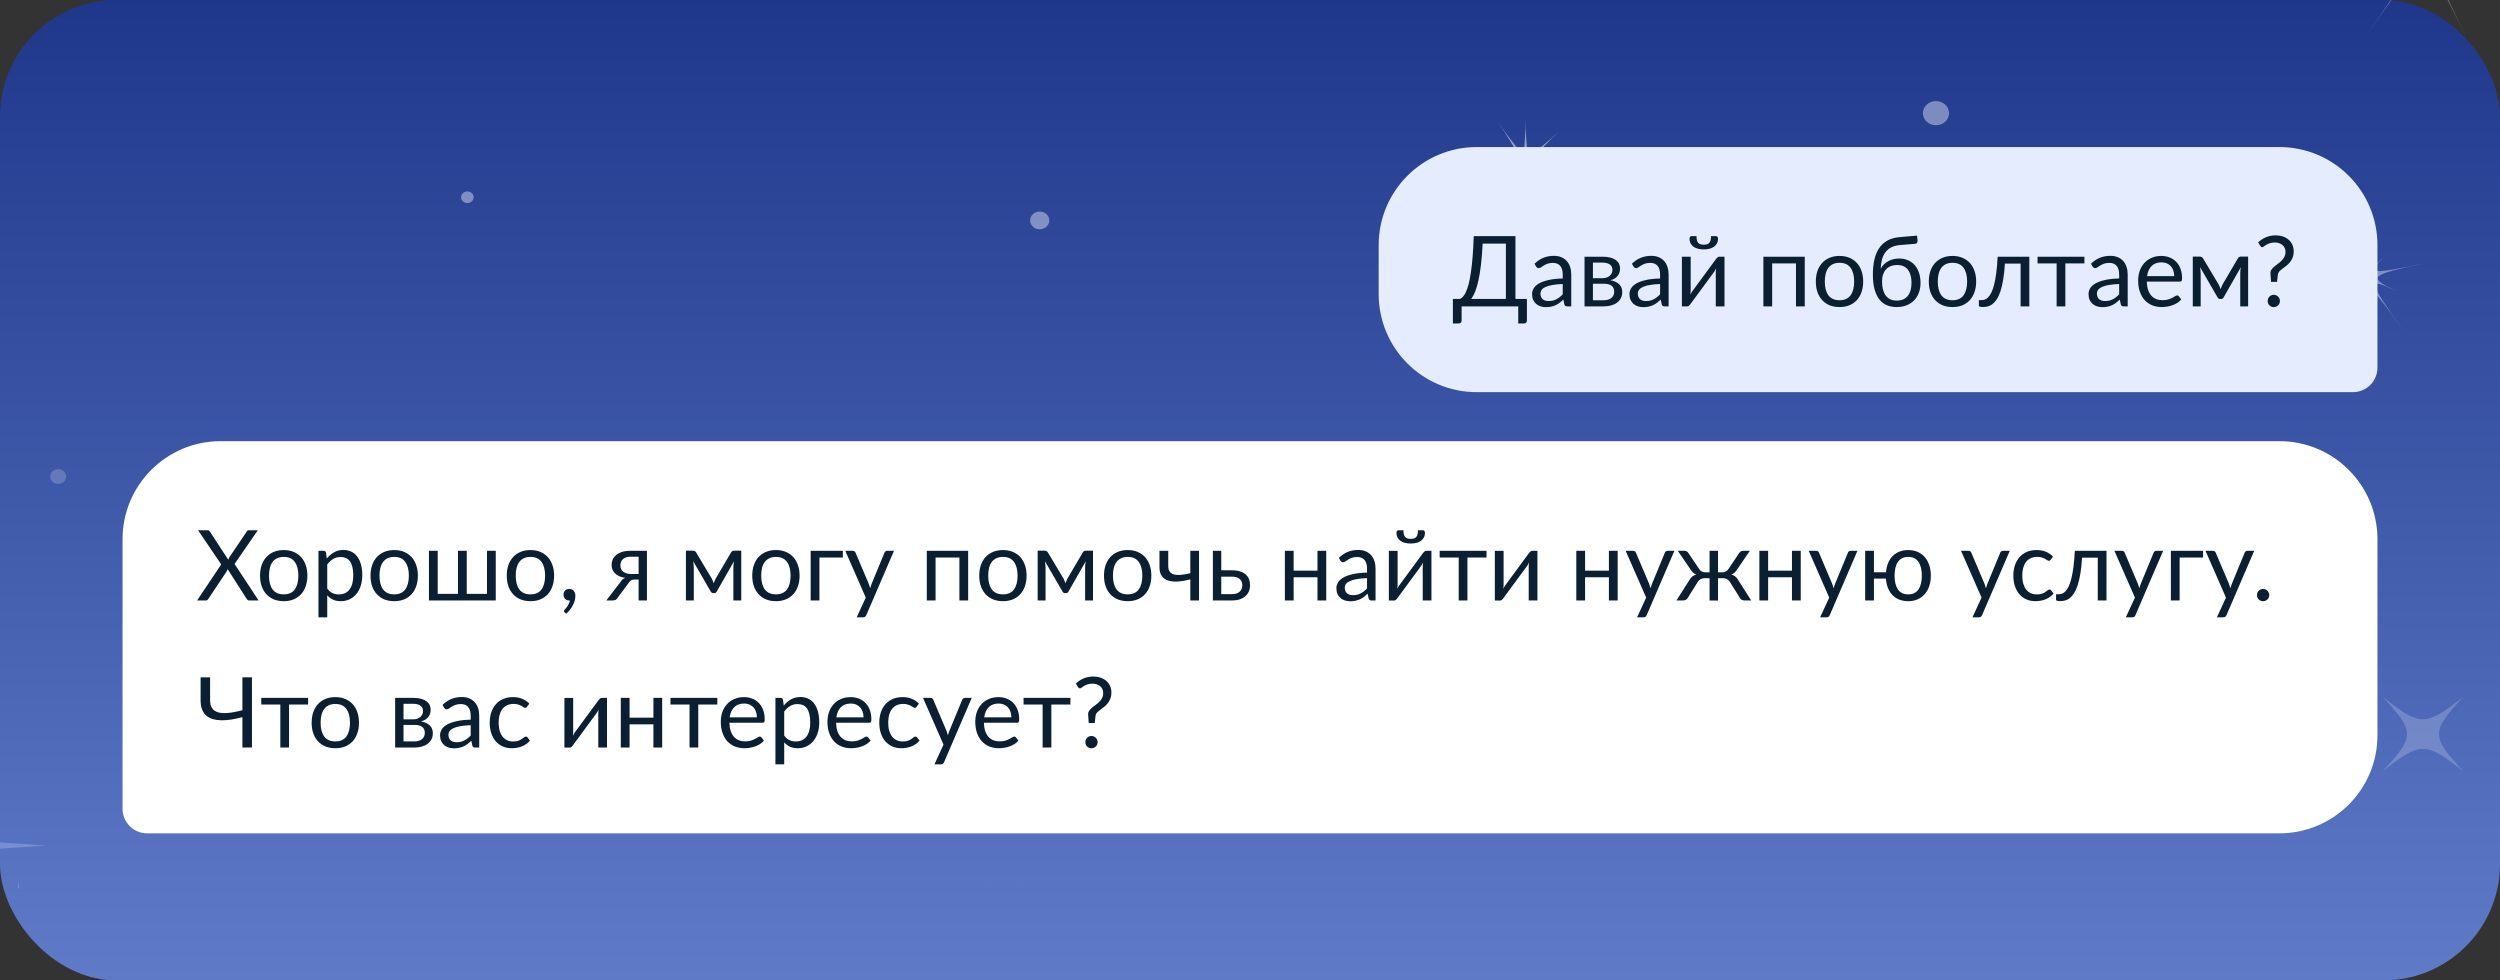 <svg width="408" height="160" viewBox="0 0 408 160" fill="none" xmlns="http://www.w3.org/2000/svg">
<rect x="0" y="0" width="408" height="160" fill="#333333" stroke="none"/>
<rect width="408" height="160" rx="19" fill="url(#paint0_linear_1114_16002)"/>
<g clip-path="url(#clip0_1114_16002)">
<path opacity="0.1" d="M184.015 157.838C163.333 155.709 163.594 155.683 173.33 158.877C163.594 155.683 163.419 155.503 180.532 166.291C163.419 155.503 163.662 155.593 170.552 162.593C163.662 155.593 163.598 155.357 173.223 172.271C163.597 155.357 163.768 155.542 166.234 164.682C163.768 155.541 163.828 155.304 163.763 174.406C163.828 155.304 163.886 155.542 161.366 164.666C163.886 155.542 164.058 155.358 154.32 172.209C164.058 155.358 163.991 155.594 157.064 162.549C163.991 155.594 164.235 155.506 147.056 166.182C164.235 155.506 164.057 155.685 154.313 158.815C164.057 155.685 164.318 155.712 143.636 157.706C164.318 155.712 164.071 155.795 153.744 154.32C164.071 155.794 164.288 155.931 144.844 148.724C164.288 155.931 164.029 155.898 155.486 150.093C164.029 155.898 164.153 156.113 150.401 141.292C164.153 156.113 163.94 155.971 159.14 147.104C163.94 155.97 163.942 156.214 159.037 137.113C163.942 156.215 163.825 155.997 163.87 146.036C163.824 155.997 163.705 156.214 168.77 137.146C163.704 156.214 163.709 155.97 168.591 147.135C163.709 155.97 163.494 156.111 177.373 141.381C163.494 156.111 163.62 155.897 172.222 150.149C163.62 155.897 163.36 155.928 182.875 148.849C163.36 155.929 163.578 155.794 173.932 154.387C163.578 155.794 163.332 155.709 184.014 157.84L184.015 157.838Z" fill="white"/>
<g opacity="0.3">
<path d="M65.15 91.032C58.355 91.521 57.926 91.917 57.397 98.192C56.867 91.917 56.438 91.521 49.643 91.032C56.438 90.543 56.867 90.147 57.397 83.871C57.926 90.147 58.355 90.543 65.15 91.032Z" fill="white"/>
<path d="M68.067 94.07C53.838 90.019 56.526 89.512 60.005 95.591C56.526 89.512 58.492 87.747 54.105 100.887C58.492 87.747 59.041 90.228 52.459 93.442C59.041 90.228 60.952 92.044 46.724 87.993C60.952 92.044 58.265 92.551 54.786 86.473C58.265 92.551 56.299 94.317 60.686 81.176C56.299 94.317 55.75 91.835 62.332 88.621C55.75 91.835 53.838 90.019 68.067 94.07Z" fill="white"/>
<path d="M61.904 102.678C60.471 101.289 60.288 101.272 58.581 102.364C60.084 101.041 60.103 100.871 58.92 99.295C60.353 100.684 60.537 100.701 62.244 99.609C60.74 100.932 60.721 101.102 61.904 102.678Z" fill="white"/>
<path d="M73.291 90.858C71.859 89.469 71.675 89.452 69.968 90.544C71.472 89.221 71.49 89.051 70.307 87.475C71.74 88.863 71.924 88.881 73.631 87.788C72.127 89.111 72.109 89.281 73.291 90.858Z" fill="white"/>
</g>
<g opacity="0.3">
<path d="M393.428 -0.841C394.913 -7.086 394.638 -7.571 388.449 -9.61C394.946 -8.525 395.472 -8.813 397.945 -14.816C396.46 -8.57 396.735 -8.085 402.924 -6.046C396.427 -7.131 395.902 -6.843 393.428 -0.841Z" fill="white"/>
<path d="M386.167 5.823C398.861 -12.378 398.444 -8.453 387.418 -5.953C398.444 -8.453 400.31 -5.046 381.818 -16.176C400.31 -5.046 396.2 -5.236 394.15 -15.606C396.2 -5.236 392.514 -3.278 405.208 -21.479C392.514 -3.278 392.931 -7.203 403.957 -9.703C392.931 -7.203 391.065 -10.611 409.557 0.519C391.065 -10.611 395.175 -10.421 397.225 -0.05C395.175 -10.421 398.861 -12.378 386.167 5.823Z" fill="white"/>
<path d="M379.902 -0.638C400.949 -10.227 398.366 -7.008 387.651 -10.295C398.366 -7.008 398.001 -3.108 388.744 -21.996C398.001 -3.108 394.645 -5.313 398.813 -15.381C394.645 -5.313 390.426 -5.432 411.473 -15.022C390.426 -5.432 393.009 -8.652 403.723 -5.364C393.009 -8.652 393.373 -12.551 402.63 6.337C393.373 -12.551 396.729 -10.347 392.561 -0.278C396.729 -10.347 400.949 -10.227 379.902 -0.638Z" fill="white"/>
</g>
<g opacity="0.3">
<path d="M272.774 88.9C269.555 89.131 269.352 89.319 269.101 92.292C268.851 89.319 268.647 89.131 265.429 88.9C268.647 88.668 268.851 88.481 269.101 85.508C269.352 88.481 269.555 88.668 272.774 88.9Z" fill="white"/>
<path d="M276.889 91.117C266.506 88.16 268.467 87.79 271.006 92.226C268.467 87.79 269.902 86.502 266.7 96.091C269.902 86.502 270.302 88.313 265.499 90.658C270.302 88.313 271.697 89.638 261.314 86.682C271.697 89.638 269.736 90.008 267.197 85.572C269.736 90.008 268.301 91.296 271.503 81.707C268.301 91.296 267.901 89.485 272.704 87.14C267.901 89.485 266.506 88.16 276.889 91.117Z" fill="white"/>
<path d="M267.138 92.397C266.459 91.74 266.372 91.731 265.563 92.249C266.276 91.622 266.285 91.542 265.724 90.795C266.403 91.453 266.49 91.461 267.299 90.944C266.586 91.57 266.577 91.651 267.138 92.397Z" fill="white"/>
<path d="M272.532 86.798C271.854 86.14 271.767 86.132 270.958 86.649C271.67 86.022 271.679 85.942 271.119 85.195C271.798 85.853 271.885 85.861 272.693 85.344C271.981 85.971 271.972 86.051 272.532 86.798Z" fill="white"/>
</g>
<g opacity="0.4">
<path d="M378.01 56.191C379.304 54.021 379.256 53.805 377.135 52.289C379.484 53.484 379.718 53.439 381.36 51.48C380.066 53.65 380.114 53.866 382.235 55.383C379.886 54.188 379.652 54.232 378.01 56.191Z" fill="white"/>
<path d="M385.914 35.891C385.914 44.429 386.118 44.812 389.123 41.895C386.119 44.812 386.577 44.874 396.297 42.858C386.577 44.874 386.245 45.172 391.106 47.532C386.245 45.172 386.323 45.593 392.332 54.132C386.324 45.593 385.914 45.395 385.914 51.016C385.914 45.395 385.504 45.593 379.497 54.132C385.504 45.593 385.583 45.172 380.722 47.532C385.583 45.172 385.251 44.874 375.531 42.858C385.252 44.874 385.71 44.812 382.706 41.895C385.709 44.812 385.914 44.429 385.914 35.891H385.914Z" fill="white"/>
</g>
<path opacity="0.4" d="M318.055 18.812C318.262 17.738 317.487 16.714 316.324 16.523C315.161 16.333 314.052 17.049 313.846 18.122C313.639 19.196 314.415 20.221 315.577 20.411C316.74 20.602 317.849 19.886 318.055 18.812Z" fill="white"/>
<path opacity="0.4" d="M171.225 36.225C171.376 35.438 170.807 34.686 169.955 34.546C169.102 34.407 168.289 34.932 168.138 35.719C167.986 36.506 168.555 37.258 169.407 37.397C170.26 37.537 171.073 37.012 171.225 36.225Z" fill="white"/>
<path opacity="0.2" d="M143.062 94.081C143.322 92.729 142.346 91.438 140.882 91.198C139.418 90.959 138.02 91.86 137.761 93.212C137.501 94.564 138.477 95.855 139.941 96.094C141.405 96.334 142.802 95.433 143.062 94.081Z" fill="white"/>
<path opacity="0.2" d="M10.773 77.983C10.899 77.33 10.427 76.707 9.72 76.591C9.013 76.475 8.338 76.91 8.212 77.564C8.087 78.217 8.558 78.84 9.265 78.956C9.973 79.072 10.648 78.636 10.773 77.983Z" fill="white"/>
<path opacity="0.4" d="M77.284 32.358C77.383 31.843 77.011 31.352 76.454 31.261C75.897 31.17 75.365 31.513 75.266 32.027C75.168 32.542 75.539 33.033 76.096 33.124C76.653 33.216 77.185 32.872 77.284 32.358Z" fill="white"/>
<g opacity="0.5">
<path d="M248.977 19.375C248.977 28.883 251.684 27.067 240.859 24.822C251.683 27.066 250.649 24.129 243.96 33.636C250.649 24.129 247.305 24.129 253.994 33.636C247.305 24.129 246.271 27.066 257.095 24.822C246.271 27.066 248.977 28.883 248.977 19.375H248.977Z" fill="white"/>
<path d="M254.436 21.463C247.157 28.186 250.46 28.67 244.525 20.014C250.461 28.67 251.979 25.917 239.97 28.271C251.979 25.917 249.614 23.733 247.065 34.824C249.614 23.733 246.634 25.135 256.007 30.617C246.634 25.135 247.157 28.187 254.437 21.463H254.436Z" fill="white"/>
</g>
<g opacity="0.2">
<path d="M402.066 125.925C395.799 120.974 395.065 120.974 388.798 125.925C394.159 120.138 394.159 119.459 388.798 113.672C395.065 118.623 395.799 118.623 402.066 113.672C396.705 119.459 396.705 120.138 402.066 125.925Z" fill="white"/>
<path d="M328.806 131.786C327.171 130.279 326.979 130.279 325.345 131.786C326.743 130.025 326.743 129.818 325.345 128.057C326.979 129.564 327.171 129.564 328.806 128.057C327.407 129.818 327.407 130.025 328.806 131.786Z" fill="white"/>
</g>
<g opacity="0.2">
<path d="M229.034 134.729C228.394 127.136 227.875 126.656 219.653 126.065C227.875 125.473 228.394 124.994 229.034 117.4C229.674 124.994 230.194 125.473 238.416 126.065C230.194 126.656 229.674 127.136 229.034 134.729Z" fill="white"/>
<path d="M219.652 134.354C219.65 132.221 219.515 132.096 217.205 132.094C219.542 131.762 219.701 131.616 220.06 129.457C220.062 131.59 220.198 131.715 222.507 131.717C220.17 132.049 220.012 132.195 219.652 134.354Z" fill="white"/>
</g>
<g opacity="0.2">
<path d="M-14.036 137.998L-3.268 138.743L7.5 137.998L-3.268 137.254L-14.036 137.998Z" fill="white"/>
<path d="M2.988 143.682L2.757 146.523L2.988 149.364L3.219 146.523L2.988 143.682Z" fill="white"/>
</g>
</g>
<path d="M225 40C225 31.163 232.163 24 241 24H372C380.837 24 388 31.163 388 40V60C388 62.209 386.209 64 384 64H241C232.163 64 225 56.837 225 48V40Z" fill="#E4ECFD"/>
<path d="M245.76 48.784V39.76H241.968C241.904 41.067 241.813 42.213 241.696 43.2C241.579 44.187 241.44 45.043 241.28 45.768C241.12 46.493 240.941 47.101 240.744 47.592C240.547 48.077 240.333 48.475 240.104 48.784H245.76ZM249.192 48.784V52.328C249.192 52.467 249.147 52.579 249.056 52.664C248.965 52.749 248.845 52.792 248.696 52.792H247.776V50H238.536V52.328C238.536 52.467 238.488 52.579 238.392 52.664C238.301 52.749 238.184 52.792 238.04 52.792H237.112V48.784H238.28C238.445 48.704 238.611 48.576 238.776 48.4C238.941 48.219 239.099 47.963 239.248 47.632C239.403 47.296 239.547 46.875 239.68 46.368C239.813 45.861 239.933 45.243 240.04 44.512C240.152 43.776 240.248 42.917 240.328 41.936C240.408 40.955 240.469 39.821 240.512 38.536H247.32V48.784H249.192ZM255.036 46.352C254.38 46.373 253.82 46.427 253.356 46.512C252.897 46.592 252.521 46.699 252.228 46.832C251.94 46.965 251.729 47.123 251.596 47.304C251.468 47.485 251.404 47.688 251.404 47.912C251.404 48.125 251.438 48.309 251.508 48.464C251.577 48.619 251.67 48.747 251.788 48.848C251.91 48.944 252.052 49.016 252.212 49.064C252.377 49.107 252.553 49.128 252.74 49.128C252.99 49.128 253.22 49.104 253.428 49.056C253.636 49.003 253.83 48.928 254.012 48.832C254.198 48.736 254.374 48.621 254.54 48.488C254.71 48.355 254.876 48.203 255.036 48.032V46.352ZM250.436 43.04C250.884 42.608 251.366 42.285 251.884 42.072C252.401 41.859 252.974 41.752 253.604 41.752C254.057 41.752 254.46 41.827 254.812 41.976C255.164 42.125 255.46 42.333 255.7 42.6C255.94 42.867 256.121 43.189 256.244 43.568C256.366 43.947 256.428 44.363 256.428 44.816V50H255.796C255.657 50 255.55 49.979 255.476 49.936C255.401 49.888 255.342 49.797 255.3 49.664L255.14 48.896C254.926 49.093 254.718 49.269 254.516 49.424C254.313 49.573 254.1 49.701 253.876 49.808C253.652 49.909 253.412 49.987 253.156 50.04C252.905 50.099 252.625 50.128 252.316 50.128C252.001 50.128 251.705 50.085 251.428 50C251.15 49.909 250.908 49.776 250.7 49.6C250.497 49.424 250.334 49.203 250.212 48.936C250.094 48.664 250.036 48.344 250.036 47.976C250.036 47.656 250.124 47.349 250.3 47.056C250.476 46.757 250.761 46.493 251.156 46.264C251.55 46.035 252.065 45.848 252.7 45.704C253.334 45.555 254.113 45.469 255.036 45.448V44.816C255.036 44.187 254.9 43.712 254.628 43.392C254.356 43.067 253.958 42.904 253.436 42.904C253.084 42.904 252.788 42.949 252.548 43.04C252.313 43.125 252.108 43.224 251.932 43.336C251.761 43.443 251.612 43.541 251.484 43.632C251.361 43.717 251.238 43.76 251.116 43.76C251.02 43.76 250.937 43.736 250.868 43.688C250.798 43.635 250.74 43.571 250.692 43.496L250.436 43.04ZM261.709 49C262.242 49 262.663 48.877 262.973 48.632C263.282 48.381 263.437 48.04 263.437 47.608C263.437 47.416 263.407 47.243 263.349 47.088C263.29 46.928 263.194 46.789 263.061 46.672C262.927 46.555 262.749 46.464 262.525 46.4C262.306 46.336 262.037 46.304 261.717 46.304H259.965V49H261.709ZM259.965 42.856V45.4H261.525C261.759 45.4 261.975 45.368 262.173 45.304C262.375 45.235 262.549 45.141 262.693 45.024C262.837 44.901 262.949 44.757 263.029 44.592C263.109 44.421 263.149 44.235 263.149 44.032C263.149 43.883 263.122 43.739 263.069 43.6C263.015 43.456 262.925 43.331 262.797 43.224C262.669 43.112 262.501 43.024 262.293 42.96C262.085 42.891 261.829 42.856 261.525 42.856H259.965ZM261.565 41.896C262.066 41.896 262.495 41.947 262.853 42.048C263.21 42.149 263.503 42.288 263.733 42.464C263.962 42.635 264.13 42.837 264.237 43.072C264.343 43.307 264.397 43.557 264.397 43.824C264.397 44 264.373 44.184 264.325 44.376C264.277 44.568 264.191 44.752 264.069 44.928C263.951 45.104 263.789 45.264 263.581 45.408C263.378 45.547 263.122 45.656 262.813 45.736C263.431 45.843 263.909 46.059 264.245 46.384C264.581 46.704 264.749 47.128 264.749 47.656C264.749 48.051 264.669 48.395 264.509 48.688C264.354 48.976 264.138 49.219 263.861 49.416C263.589 49.613 263.269 49.76 262.901 49.856C262.533 49.952 262.138 50 261.717 50H258.597V41.896H261.565ZM270.926 46.352C270.27 46.373 269.71 46.427 269.246 46.512C268.788 46.592 268.412 46.699 268.118 46.832C267.83 46.965 267.62 47.123 267.486 47.304C267.358 47.485 267.294 47.688 267.294 47.912C267.294 48.125 267.329 48.309 267.398 48.464C267.468 48.619 267.561 48.747 267.678 48.848C267.801 48.944 267.942 49.016 268.102 49.064C268.268 49.107 268.444 49.128 268.63 49.128C268.881 49.128 269.11 49.104 269.318 49.056C269.526 49.003 269.721 48.928 269.902 48.832C270.089 48.736 270.265 48.621 270.43 48.488C270.601 48.355 270.766 48.203 270.926 48.032V46.352ZM266.326 43.04C266.774 42.608 267.257 42.285 267.774 42.072C268.292 41.859 268.865 41.752 269.494 41.752C269.948 41.752 270.35 41.827 270.702 41.976C271.054 42.125 271.35 42.333 271.59 42.6C271.83 42.867 272.012 43.189 272.134 43.568C272.257 43.947 272.318 44.363 272.318 44.816V50H271.686C271.548 50 271.441 49.979 271.366 49.936C271.292 49.888 271.233 49.797 271.19 49.664L271.03 48.896C270.817 49.093 270.609 49.269 270.406 49.424C270.204 49.573 269.99 49.701 269.766 49.808C269.542 49.909 269.302 49.987 269.046 50.04C268.796 50.099 268.516 50.128 268.206 50.128C267.892 50.128 267.596 50.085 267.318 50C267.041 49.909 266.798 49.776 266.59 49.6C266.388 49.424 266.225 49.203 266.102 48.936C265.985 48.664 265.926 48.344 265.926 47.976C265.926 47.656 266.014 47.349 266.19 47.056C266.366 46.757 266.652 46.493 267.046 46.264C267.441 46.035 267.956 45.848 268.59 45.704C269.225 45.555 270.004 45.469 270.926 45.448V44.816C270.926 44.187 270.79 43.712 270.518 43.392C270.246 43.067 269.849 42.904 269.326 42.904C268.974 42.904 268.678 42.949 268.438 43.04C268.204 43.125 267.998 43.224 267.822 43.336C267.652 43.443 267.502 43.541 267.374 43.632C267.252 43.717 267.129 43.76 267.006 43.76C266.91 43.76 266.828 43.736 266.758 43.688C266.689 43.635 266.63 43.571 266.582 43.496L266.326 43.04ZM281.439 41.896V50H280.015V44.496C280.015 44.389 280.021 44.275 280.031 44.152C280.042 44.029 280.055 43.907 280.071 43.784C280.023 43.891 279.975 43.989 279.927 44.08C279.879 44.171 279.829 44.253 279.775 44.328L275.863 49.648C275.805 49.733 275.73 49.816 275.639 49.896C275.554 49.971 275.458 50.008 275.351 50.008H274.487V41.904H275.919V47.408C275.919 47.509 275.914 47.621 275.903 47.744C275.893 47.861 275.879 47.981 275.863 48.104C275.911 48.003 275.959 47.909 276.007 47.824C276.055 47.733 276.103 47.651 276.151 47.576L280.063 42.256C280.122 42.171 280.197 42.091 280.287 42.016C280.378 41.936 280.477 41.896 280.583 41.896H281.439ZM278.055 39.936C278.274 39.936 278.458 39.912 278.607 39.864C278.757 39.811 278.877 39.728 278.967 39.616C279.063 39.504 279.133 39.36 279.175 39.184C279.218 39.008 279.239 38.792 279.239 38.536H280.071C280.173 38.536 280.25 38.581 280.303 38.672C280.357 38.763 280.383 38.861 280.383 38.968C280.383 39.235 280.33 39.475 280.223 39.688C280.117 39.901 279.962 40.085 279.759 40.24C279.562 40.389 279.319 40.504 279.031 40.584C278.743 40.664 278.418 40.704 278.055 40.704C277.693 40.704 277.367 40.664 277.079 40.584C276.791 40.504 276.546 40.389 276.343 40.24C276.146 40.085 275.994 39.901 275.887 39.688C275.781 39.475 275.727 39.235 275.727 38.968C275.727 38.861 275.754 38.763 275.807 38.672C275.861 38.581 275.938 38.536 276.039 38.536H276.871C276.871 38.792 276.893 39.008 276.935 39.184C276.978 39.36 277.045 39.504 277.135 39.616C277.231 39.728 277.354 39.811 277.503 39.864C277.653 39.912 277.837 39.936 278.055 39.936ZM294.536 50H293.104V42.984H289.216V50H287.784V41.896H294.536V50ZM300.216 41.768C300.808 41.768 301.341 41.867 301.816 42.064C302.291 42.261 302.696 42.541 303.032 42.904C303.368 43.267 303.624 43.707 303.8 44.224C303.981 44.736 304.072 45.309 304.072 45.944C304.072 46.584 303.981 47.16 303.8 47.672C303.624 48.184 303.368 48.621 303.032 48.984C302.696 49.347 302.291 49.627 301.816 49.824C301.341 50.016 300.808 50.112 300.216 50.112C299.619 50.112 299.08 50.016 298.6 49.824C298.125 49.627 297.72 49.347 297.384 48.984C297.048 48.621 296.789 48.184 296.608 47.672C296.432 47.16 296.344 46.584 296.344 45.944C296.344 45.309 296.432 44.736 296.608 44.224C296.789 43.707 297.048 43.267 297.384 42.904C297.72 42.541 298.125 42.261 298.6 42.064C299.08 41.867 299.619 41.768 300.216 41.768ZM300.216 49C301.016 49 301.613 48.733 302.008 48.2C302.403 47.661 302.6 46.912 302.6 45.952C302.6 44.987 302.403 44.235 302.008 43.696C301.613 43.157 301.016 42.888 300.216 42.888C299.811 42.888 299.456 42.957 299.152 43.096C298.853 43.235 298.603 43.435 298.4 43.696C298.203 43.957 298.053 44.28 297.952 44.664C297.856 45.043 297.808 45.472 297.808 45.952C297.808 46.912 298.005 47.661 298.4 48.2C298.8 48.733 299.405 49 300.216 49ZM309.534 49.056C310.334 49.056 310.937 48.803 311.342 48.296C311.753 47.784 311.958 47.069 311.958 46.152C311.958 45.24 311.761 44.528 311.366 44.016C310.977 43.504 310.39 43.248 309.606 43.248C309.227 43.248 308.886 43.309 308.582 43.432C308.278 43.549 308.019 43.723 307.806 43.952C307.598 44.181 307.435 44.464 307.318 44.8C307.206 45.136 307.15 45.52 307.15 45.952C307.15 46.437 307.201 46.872 307.302 47.256C307.403 47.64 307.553 47.965 307.75 48.232C307.953 48.499 308.201 48.704 308.494 48.848C308.793 48.987 309.139 49.056 309.534 49.056ZM310.086 39.992C309.542 40.04 309.075 40.16 308.686 40.352C308.302 40.544 307.982 40.805 307.726 41.136C307.47 41.461 307.278 41.853 307.15 42.312C307.022 42.771 306.947 43.288 306.926 43.864C307.054 43.608 307.219 43.379 307.422 43.176C307.625 42.968 307.857 42.792 308.118 42.648C308.379 42.499 308.662 42.387 308.966 42.312C309.275 42.232 309.603 42.192 309.95 42.192C310.489 42.192 310.971 42.288 311.398 42.48C311.83 42.667 312.195 42.933 312.494 43.28C312.798 43.627 313.03 44.045 313.19 44.536C313.35 45.021 313.43 45.56 313.43 46.152C313.43 46.755 313.337 47.301 313.15 47.792C312.969 48.277 312.707 48.693 312.366 49.04C312.025 49.381 311.614 49.645 311.134 49.832C310.659 50.019 310.126 50.112 309.534 50.112C308.99 50.112 308.481 50.021 308.006 49.84C307.531 49.659 307.121 49.36 306.774 48.944C306.427 48.528 306.153 47.981 305.95 47.304C305.753 46.621 305.654 45.781 305.654 44.784C305.654 43.931 305.731 43.147 305.886 42.432C306.041 41.717 306.289 41.096 306.63 40.568C306.977 40.04 307.422 39.616 307.966 39.296C308.515 38.971 309.182 38.773 309.966 38.704L312.862 38.456L312.942 39.192C312.958 39.357 312.934 39.496 312.87 39.608C312.806 39.72 312.691 39.781 312.526 39.792L310.086 39.992ZM318.653 41.768C319.245 41.768 319.779 41.867 320.253 42.064C320.728 42.261 321.133 42.541 321.469 42.904C321.805 43.267 322.061 43.707 322.237 44.224C322.419 44.736 322.509 45.309 322.509 45.944C322.509 46.584 322.419 47.16 322.237 47.672C322.061 48.184 321.805 48.621 321.469 48.984C321.133 49.347 320.728 49.627 320.253 49.824C319.779 50.016 319.245 50.112 318.653 50.112C318.056 50.112 317.517 50.016 317.037 49.824C316.563 49.627 316.157 49.347 315.821 48.984C315.485 48.621 315.227 48.184 315.045 47.672C314.869 47.16 314.781 46.584 314.781 45.944C314.781 45.309 314.869 44.736 315.045 44.224C315.227 43.707 315.485 43.267 315.821 42.904C316.157 42.541 316.563 42.261 317.037 42.064C317.517 41.867 318.056 41.768 318.653 41.768ZM318.653 49C319.453 49 320.051 48.733 320.445 48.2C320.84 47.661 321.037 46.912 321.037 45.952C321.037 44.987 320.84 44.235 320.445 43.696C320.051 43.157 319.453 42.888 318.653 42.888C318.248 42.888 317.893 42.957 317.589 43.096C317.291 43.235 317.04 43.435 316.837 43.696C316.64 43.957 316.491 44.28 316.389 44.664C316.293 45.043 316.245 45.472 316.245 45.952C316.245 46.912 316.443 47.661 316.837 48.2C317.237 48.733 317.843 49 318.653 49ZM331.185 50H329.761V43.016H327.201C327.137 44.045 327.041 44.936 326.913 45.688C326.785 46.435 326.63 47.072 326.449 47.6C326.273 48.123 326.073 48.549 325.849 48.88C325.63 49.205 325.398 49.459 325.153 49.64C324.913 49.821 324.662 49.944 324.401 50.008C324.145 50.072 323.889 50.104 323.633 50.104C323.18 50.104 322.953 50.032 322.953 49.888V48.984H323.369C323.55 48.984 323.734 48.952 323.921 48.888C324.108 48.824 324.289 48.701 324.465 48.52C324.646 48.339 324.82 48.085 324.985 47.76C325.15 47.429 325.3 47.003 325.433 46.48C325.572 45.952 325.689 45.315 325.785 44.568C325.886 43.816 325.964 42.925 326.017 41.896H331.185V50ZM340.177 42.984H337.065V50H335.641V42.984H332.529V41.896H340.177V42.984ZM345.848 46.352C345.192 46.373 344.632 46.427 344.168 46.512C343.709 46.592 343.333 46.699 343.04 46.832C342.752 46.965 342.541 47.123 342.408 47.304C342.28 47.485 342.216 47.688 342.216 47.912C342.216 48.125 342.251 48.309 342.32 48.464C342.389 48.619 342.483 48.747 342.6 48.848C342.723 48.944 342.864 49.016 343.024 49.064C343.189 49.107 343.365 49.128 343.552 49.128C343.803 49.128 344.032 49.104 344.24 49.056C344.448 49.003 344.643 48.928 344.824 48.832C345.011 48.736 345.187 48.621 345.352 48.488C345.523 48.355 345.688 48.203 345.848 48.032V46.352ZM341.248 43.04C341.696 42.608 342.179 42.285 342.696 42.072C343.213 41.859 343.787 41.752 344.416 41.752C344.869 41.752 345.272 41.827 345.624 41.976C345.976 42.125 346.272 42.333 346.512 42.6C346.752 42.867 346.933 43.189 347.056 43.568C347.179 43.947 347.24 44.363 347.24 44.816V50H346.608C346.469 50 346.363 49.979 346.288 49.936C346.213 49.888 346.155 49.797 346.112 49.664L345.952 48.896C345.739 49.093 345.531 49.269 345.328 49.424C345.125 49.573 344.912 49.701 344.688 49.808C344.464 49.909 344.224 49.987 343.968 50.04C343.717 50.099 343.437 50.128 343.128 50.128C342.813 50.128 342.517 50.085 342.24 50C341.963 49.909 341.72 49.776 341.512 49.6C341.309 49.424 341.147 49.203 341.024 48.936C340.907 48.664 340.848 48.344 340.848 47.976C340.848 47.656 340.936 47.349 341.112 47.056C341.288 46.757 341.573 46.493 341.968 46.264C342.363 46.035 342.877 45.848 343.512 45.704C344.147 45.555 344.925 45.469 345.848 45.448V44.816C345.848 44.187 345.712 43.712 345.44 43.392C345.168 43.067 344.771 42.904 344.248 42.904C343.896 42.904 343.6 42.949 343.36 43.04C343.125 43.125 342.92 43.224 342.744 43.336C342.573 43.443 342.424 43.541 342.296 43.632C342.173 43.717 342.051 43.76 341.928 43.76C341.832 43.76 341.749 43.736 341.68 43.688C341.611 43.635 341.552 43.571 341.504 43.496L341.248 43.04ZM354.833 45.064C354.833 44.733 354.785 44.432 354.689 44.16C354.599 43.883 354.463 43.645 354.281 43.448C354.105 43.245 353.889 43.091 353.633 42.984C353.377 42.872 353.087 42.816 352.761 42.816C352.079 42.816 351.537 43.016 351.137 43.416C350.743 43.811 350.497 44.36 350.401 45.064H354.833ZM355.985 48.864C355.809 49.077 355.599 49.264 355.353 49.424C355.108 49.579 354.844 49.707 354.561 49.808C354.284 49.909 353.996 49.984 353.697 50.032C353.399 50.085 353.103 50.112 352.809 50.112C352.249 50.112 351.732 50.019 351.257 49.832C350.788 49.64 350.38 49.363 350.033 49C349.692 48.632 349.425 48.179 349.233 47.64C349.041 47.101 348.945 46.483 348.945 45.784C348.945 45.219 349.031 44.691 349.201 44.2C349.377 43.709 349.628 43.285 349.953 42.928C350.279 42.565 350.676 42.283 351.145 42.08C351.615 41.872 352.143 41.768 352.729 41.768C353.215 41.768 353.663 41.851 354.073 42.016C354.489 42.176 354.847 42.411 355.145 42.72C355.449 43.024 355.687 43.403 355.857 43.856C356.028 44.304 356.113 44.816 356.113 45.392C356.113 45.616 356.089 45.765 356.041 45.84C355.993 45.915 355.903 45.952 355.769 45.952H350.353C350.369 46.464 350.439 46.909 350.561 47.288C350.689 47.667 350.865 47.984 351.089 48.24C351.313 48.491 351.58 48.68 351.889 48.808C352.199 48.931 352.545 48.992 352.929 48.992C353.287 48.992 353.593 48.952 353.849 48.872C354.111 48.787 354.335 48.696 354.521 48.6C354.708 48.504 354.863 48.416 354.985 48.336C355.113 48.251 355.223 48.208 355.313 48.208C355.431 48.208 355.521 48.253 355.585 48.344L355.985 48.864ZM366.894 41.872V50H365.606V44.616C365.606 44.467 365.614 44.301 365.63 44.12C365.652 43.933 365.678 43.76 365.71 43.6L362.894 48.536C362.852 48.616 362.796 48.68 362.726 48.728C362.657 48.776 362.577 48.8 362.486 48.8H362.326C362.236 48.8 362.153 48.776 362.078 48.728C362.009 48.68 361.953 48.616 361.91 48.536L359.046 43.584C359.073 43.744 359.097 43.92 359.118 44.112C359.14 44.299 359.15 44.467 359.15 44.616V50H357.862V41.872H359.006C359.108 41.872 359.206 41.896 359.302 41.944C359.398 41.987 359.481 42.069 359.55 42.192L362.078 46.416C362.201 46.661 362.31 46.92 362.406 47.192C362.497 46.909 362.604 46.651 362.726 46.416L365.206 42.192C365.276 42.064 365.358 41.979 365.454 41.936C365.55 41.893 365.649 41.872 365.75 41.872H366.894ZM368.523 39.56C368.688 39.405 368.87 39.259 369.067 39.12C369.27 38.981 369.488 38.859 369.723 38.752C369.963 38.645 370.219 38.563 370.491 38.504C370.768 38.44 371.067 38.408 371.387 38.408C371.808 38.408 372.198 38.469 372.555 38.592C372.918 38.715 373.23 38.888 373.491 39.112C373.752 39.336 373.958 39.608 374.107 39.928C374.256 40.248 374.331 40.608 374.331 41.008C374.331 41.413 374.27 41.763 374.147 42.056C374.03 42.349 373.878 42.608 373.691 42.832C373.51 43.051 373.31 43.243 373.091 43.408C372.878 43.568 372.675 43.72 372.483 43.864C372.291 44.008 372.126 44.152 371.987 44.296C371.854 44.44 371.776 44.6 371.755 44.776L371.611 46H370.635L370.539 44.672C370.518 44.432 370.563 44.224 370.675 44.048C370.787 43.867 370.934 43.699 371.115 43.544C371.296 43.384 371.496 43.229 371.715 43.08C371.934 42.925 372.136 42.755 372.323 42.568C372.515 42.381 372.675 42.171 372.803 41.936C372.931 41.696 372.995 41.411 372.995 41.08C372.995 40.851 372.95 40.643 372.859 40.456C372.768 40.269 372.646 40.112 372.491 39.984C372.336 39.851 372.152 39.749 371.939 39.68C371.731 39.611 371.507 39.576 371.267 39.576C370.942 39.576 370.662 39.616 370.427 39.696C370.198 39.776 370.003 39.864 369.843 39.96C369.683 40.056 369.552 40.144 369.451 40.224C369.355 40.304 369.275 40.344 369.211 40.344C369.078 40.344 368.974 40.283 368.899 40.16L368.523 39.56ZM370.083 49.12C370.083 48.981 370.107 48.851 370.155 48.728C370.208 48.605 370.278 48.499 370.363 48.408C370.454 48.317 370.56 48.245 370.683 48.192C370.806 48.139 370.936 48.112 371.075 48.112C371.214 48.112 371.344 48.139 371.467 48.192C371.59 48.245 371.696 48.317 371.787 48.408C371.878 48.499 371.95 48.605 372.003 48.728C372.056 48.851 372.083 48.981 372.083 49.12C372.083 49.264 372.056 49.397 372.003 49.52C371.95 49.637 371.878 49.741 371.787 49.832C371.696 49.923 371.59 49.992 371.467 50.04C371.344 50.093 371.214 50.12 371.075 50.12C370.936 50.12 370.806 50.093 370.683 50.04C370.56 49.992 370.454 49.923 370.363 49.832C370.278 49.741 370.208 49.637 370.155 49.52C370.107 49.397 370.083 49.264 370.083 49.12Z" fill="#0B1F33"/>
<path d="M20 88C20 79.163 27.163 72 36 72H372C380.837 72 388 79.163 388 88V120C388 128.837 380.837 136 372 136H24C21.791 136 20 134.209 20 132V88Z" fill="white"/>
<path d="M42.208 98H40.672C40.555 98 40.461 97.971 40.392 97.912C40.328 97.848 40.275 97.779 40.232 97.704L37.16 92.888C37.117 93.016 37.069 93.125 37.016 93.216L34.024 97.704C33.971 97.779 33.912 97.848 33.848 97.912C33.789 97.971 33.707 98 33.6 98H32.16L36.104 92.112L32.32 86.536H33.864C33.976 86.536 34.059 86.555 34.112 86.592C34.165 86.629 34.213 86.683 34.256 86.752L37.248 91.344C37.285 91.232 37.341 91.109 37.416 90.976L40.24 86.784C40.283 86.709 40.333 86.651 40.392 86.608C40.451 86.56 40.52 86.536 40.6 86.536H42.08L38.28 92.04L42.208 98ZM46.31 89.768C46.902 89.768 47.435 89.867 47.91 90.064C48.384 90.261 48.79 90.541 49.126 90.904C49.462 91.267 49.718 91.707 49.894 92.224C50.075 92.736 50.166 93.309 50.166 93.944C50.166 94.584 50.075 95.16 49.894 95.672C49.718 96.184 49.462 96.621 49.126 96.984C48.79 97.347 48.384 97.627 47.91 97.824C47.435 98.016 46.902 98.112 46.31 98.112C45.712 98.112 45.174 98.016 44.694 97.824C44.219 97.627 43.814 97.347 43.478 96.984C43.142 96.621 42.883 96.184 42.702 95.672C42.526 95.16 42.438 94.584 42.438 93.944C42.438 93.309 42.526 92.736 42.702 92.224C42.883 91.707 43.142 91.267 43.478 90.904C43.814 90.541 44.219 90.261 44.694 90.064C45.174 89.867 45.712 89.768 46.31 89.768ZM46.31 97C47.11 97 47.707 96.733 48.102 96.2C48.496 95.661 48.694 94.912 48.694 93.952C48.694 92.987 48.496 92.235 48.102 91.696C47.707 91.157 47.11 90.888 46.31 90.888C45.904 90.888 45.55 90.957 45.246 91.096C44.947 91.235 44.696 91.435 44.494 91.696C44.296 91.957 44.147 92.28 44.046 92.664C43.95 93.043 43.902 93.472 43.902 93.952C43.902 94.912 44.099 95.661 44.494 96.2C44.894 96.733 45.499 97 46.31 97ZM53.404 96.048C53.665 96.4 53.95 96.648 54.26 96.792C54.569 96.936 54.916 97.008 55.3 97.008C56.057 97.008 56.638 96.739 57.044 96.2C57.449 95.661 57.652 94.893 57.652 93.896C57.652 93.368 57.604 92.915 57.508 92.536C57.417 92.157 57.284 91.848 57.108 91.608C56.932 91.363 56.716 91.184 56.46 91.072C56.204 90.96 55.913 90.904 55.588 90.904C55.124 90.904 54.716 91.011 54.364 91.224C54.017 91.437 53.697 91.739 53.404 92.128V96.048ZM53.332 91.152C53.673 90.731 54.068 90.392 54.516 90.136C54.964 89.88 55.476 89.752 56.052 89.752C56.521 89.752 56.945 89.843 57.324 90.024C57.702 90.2 58.025 90.464 58.292 90.816C58.558 91.163 58.764 91.595 58.908 92.112C59.052 92.629 59.124 93.224 59.124 93.896C59.124 94.493 59.044 95.051 58.884 95.568C58.724 96.08 58.492 96.525 58.188 96.904C57.889 97.277 57.521 97.573 57.084 97.792C56.652 98.005 56.164 98.112 55.62 98.112C55.124 98.112 54.697 98.029 54.34 97.864C53.988 97.693 53.676 97.459 53.404 97.16V100.744H51.972V89.896H52.828C53.03 89.896 53.156 89.995 53.204 90.192L53.332 91.152ZM64.341 89.768C64.933 89.768 65.466 89.867 65.941 90.064C66.415 90.261 66.821 90.541 67.157 90.904C67.493 91.267 67.749 91.707 67.925 92.224C68.106 92.736 68.197 93.309 68.197 93.944C68.197 94.584 68.106 95.16 67.925 95.672C67.749 96.184 67.493 96.621 67.157 96.984C66.821 97.347 66.415 97.627 65.941 97.824C65.466 98.016 64.933 98.112 64.341 98.112C63.743 98.112 63.205 98.016 62.725 97.824C62.25 97.627 61.845 97.347 61.509 96.984C61.173 96.621 60.914 96.184 60.733 95.672C60.557 95.16 60.469 94.584 60.469 93.944C60.469 93.309 60.557 92.736 60.733 92.224C60.914 91.707 61.173 91.267 61.509 90.904C61.845 90.541 62.25 90.261 62.725 90.064C63.205 89.867 63.743 89.768 64.341 89.768ZM64.341 97C65.141 97 65.738 96.733 66.133 96.2C66.528 95.661 66.725 94.912 66.725 93.952C66.725 92.987 66.528 92.235 66.133 91.696C65.738 91.157 65.141 90.888 64.341 90.888C63.935 90.888 63.581 90.957 63.277 91.096C62.978 91.235 62.727 91.435 62.525 91.696C62.328 91.957 62.178 92.28 62.077 92.664C61.981 93.043 61.933 93.472 61.933 93.952C61.933 94.912 62.13 95.661 62.525 96.2C62.925 96.733 63.53 97 64.341 97ZM80.907 89.896V98H70.003V89.896H71.435V96.92H74.739V89.896H76.171V96.92H79.475V89.896H80.907ZM86.575 89.768C87.167 89.768 87.701 89.867 88.175 90.064C88.65 90.261 89.055 90.541 89.391 90.904C89.727 91.267 89.983 91.707 90.159 92.224C90.341 92.736 90.431 93.309 90.431 93.944C90.431 94.584 90.341 95.16 90.159 95.672C89.983 96.184 89.727 96.621 89.391 96.984C89.055 97.347 88.65 97.627 88.175 97.824C87.701 98.016 87.167 98.112 86.575 98.112C85.978 98.112 85.439 98.016 84.959 97.824C84.485 97.627 84.079 97.347 83.743 96.984C83.407 96.621 83.149 96.184 82.967 95.672C82.791 95.16 82.703 94.584 82.703 93.944C82.703 93.309 82.791 92.736 82.967 92.224C83.149 91.707 83.407 91.267 83.743 90.904C84.079 90.541 84.485 90.261 84.959 90.064C85.439 89.867 85.978 89.768 86.575 89.768ZM86.575 97C87.375 97 87.973 96.733 88.367 96.2C88.762 95.661 88.959 94.912 88.959 93.952C88.959 92.987 88.762 92.235 88.367 91.696C87.973 91.157 87.375 90.888 86.575 90.888C86.17 90.888 85.815 90.957 85.511 91.096C85.213 91.235 84.962 91.435 84.759 91.696C84.562 91.957 84.413 92.28 84.311 92.664C84.215 93.043 84.167 93.472 84.167 93.952C84.167 94.912 84.365 95.661 84.759 96.2C85.159 96.733 85.765 97 86.575 97ZM92.149 99.936C92.107 99.899 92.077 99.864 92.061 99.832C92.045 99.8 92.037 99.76 92.037 99.712C92.037 99.675 92.048 99.637 92.069 99.6C92.096 99.563 92.125 99.528 92.157 99.496C92.211 99.437 92.277 99.36 92.357 99.264C92.443 99.168 92.528 99.053 92.613 98.92C92.699 98.792 92.776 98.648 92.845 98.488C92.92 98.333 92.973 98.168 93.005 97.992C92.989 97.997 92.971 98 92.949 98C92.933 98 92.917 98 92.901 98C92.624 98 92.397 97.909 92.221 97.728C92.051 97.541 91.965 97.304 91.965 97.016C91.965 96.765 92.051 96.552 92.221 96.376C92.397 96.2 92.629 96.112 92.917 96.112C93.077 96.112 93.219 96.141 93.341 96.2C93.464 96.259 93.565 96.341 93.645 96.448C93.731 96.549 93.795 96.669 93.837 96.808C93.88 96.941 93.901 97.088 93.901 97.248C93.901 97.488 93.867 97.739 93.797 98C93.733 98.256 93.635 98.509 93.501 98.76C93.373 99.016 93.216 99.264 93.029 99.504C92.843 99.744 92.629 99.965 92.389 100.168L92.149 99.936ZM104.22 93.68V90.856H102.86C102.556 90.856 102.3 90.901 102.092 90.992C101.884 91.077 101.716 91.189 101.588 91.328C101.465 91.461 101.377 91.613 101.324 91.784C101.271 91.949 101.244 92.115 101.244 92.28C101.244 92.717 101.404 93.061 101.724 93.312C102.044 93.557 102.481 93.68 103.036 93.68H104.22ZM105.58 89.896V98H104.22V94.584H103.596C103.447 94.584 103.321 94.597 103.22 94.624C103.124 94.645 103.039 94.677 102.964 94.72C102.895 94.763 102.833 94.819 102.78 94.888C102.727 94.952 102.671 95.027 102.612 95.112L100.836 97.504C100.745 97.675 100.633 97.8 100.5 97.88C100.372 97.96 100.183 98 99.932 98H98.94L101.292 94.944C101.484 94.624 101.737 94.411 102.052 94.304C101.641 94.251 101.295 94.155 101.012 94.016C100.729 93.877 100.497 93.715 100.316 93.528C100.14 93.336 100.012 93.125 99.932 92.896C99.852 92.667 99.812 92.435 99.812 92.2C99.812 91.923 99.865 91.645 99.972 91.368C100.084 91.091 100.26 90.845 100.5 90.632C100.74 90.413 101.049 90.237 101.428 90.104C101.812 89.965 102.276 89.896 102.82 89.896H105.58ZM120.973 89.872V98H119.685V92.616C119.685 92.467 119.693 92.301 119.709 92.12C119.73 91.933 119.757 91.76 119.789 91.6L116.973 96.536C116.93 96.616 116.874 96.68 116.805 96.728C116.735 96.776 116.655 96.8 116.565 96.8H116.405C116.314 96.8 116.231 96.776 116.157 96.728C116.087 96.68 116.031 96.616 115.989 96.536L113.125 91.584C113.151 91.744 113.175 91.92 113.197 92.112C113.218 92.299 113.229 92.467 113.229 92.616V98H111.941V89.872H113.085C113.186 89.872 113.285 89.896 113.381 89.944C113.477 89.987 113.559 90.069 113.629 90.192L116.157 94.416C116.279 94.661 116.389 94.92 116.485 95.192C116.575 94.909 116.682 94.651 116.805 94.416L119.285 90.192C119.354 90.064 119.437 89.979 119.533 89.936C119.629 89.893 119.727 89.872 119.829 89.872H120.973ZM126.638 89.768C127.23 89.768 127.763 89.867 128.238 90.064C128.712 90.261 129.118 90.541 129.454 90.904C129.79 91.267 130.046 91.707 130.222 92.224C130.403 92.736 130.494 93.309 130.494 93.944C130.494 94.584 130.403 95.16 130.222 95.672C130.046 96.184 129.79 96.621 129.454 96.984C129.118 97.347 128.712 97.627 128.238 97.824C127.763 98.016 127.23 98.112 126.638 98.112C126.04 98.112 125.502 98.016 125.022 97.824C124.547 97.627 124.142 97.347 123.806 96.984C123.47 96.621 123.211 96.184 123.03 95.672C122.854 95.16 122.766 94.584 122.766 93.944C122.766 93.309 122.854 92.736 123.03 92.224C123.211 91.707 123.47 91.267 123.806 90.904C124.142 90.541 124.547 90.261 125.022 90.064C125.502 89.867 126.04 89.768 126.638 89.768ZM126.638 97C127.438 97 128.035 96.733 128.43 96.2C128.824 95.661 129.022 94.912 129.022 93.952C129.022 92.987 128.824 92.235 128.43 91.696C128.035 91.157 127.438 90.888 126.638 90.888C126.232 90.888 125.878 90.957 125.574 91.096C125.275 91.235 125.024 91.435 124.822 91.696C124.624 91.957 124.475 92.28 124.374 92.664C124.278 93.043 124.23 93.472 124.23 93.952C124.23 94.912 124.427 95.661 124.822 96.2C125.222 96.733 125.827 97 126.638 97ZM137.556 90.984H133.732V98H132.3V89.896H137.556V90.984ZM145.901 89.896L141.381 100.392C141.333 100.499 141.272 100.584 141.197 100.648C141.128 100.712 141.019 100.744 140.869 100.744H139.813L141.293 97.528L137.949 89.896H139.181C139.304 89.896 139.4 89.928 139.469 89.992C139.544 90.051 139.595 90.117 139.621 90.192L141.789 95.296C141.875 95.52 141.947 95.755 142.005 96C142.08 95.749 142.16 95.512 142.245 95.288L144.349 90.192C144.381 90.107 144.435 90.037 144.509 89.984C144.589 89.925 144.677 89.896 144.773 89.896H145.901ZM158.005 98H156.573V90.984H152.685V98H151.253V89.896H158.005V98ZM163.685 89.768C164.277 89.768 164.81 89.867 165.285 90.064C165.759 90.261 166.165 90.541 166.501 90.904C166.837 91.267 167.093 91.707 167.269 92.224C167.45 92.736 167.541 93.309 167.541 93.944C167.541 94.584 167.45 95.16 167.269 95.672C167.093 96.184 166.837 96.621 166.501 96.984C166.165 97.347 165.759 97.627 165.285 97.824C164.81 98.016 164.277 98.112 163.685 98.112C163.087 98.112 162.549 98.016 162.069 97.824C161.594 97.627 161.189 97.347 160.853 96.984C160.517 96.621 160.258 96.184 160.077 95.672C159.901 95.16 159.813 94.584 159.813 93.944C159.813 93.309 159.901 92.736 160.077 92.224C160.258 91.707 160.517 91.267 160.853 90.904C161.189 90.541 161.594 90.261 162.069 90.064C162.549 89.867 163.087 89.768 163.685 89.768ZM163.685 97C164.485 97 165.082 96.733 165.477 96.2C165.871 95.661 166.069 94.912 166.069 93.952C166.069 92.987 165.871 92.235 165.477 91.696C165.082 91.157 164.485 90.888 163.685 90.888C163.279 90.888 162.925 90.957 162.621 91.096C162.322 91.235 162.071 91.435 161.869 91.696C161.671 91.957 161.522 92.28 161.421 92.664C161.325 93.043 161.277 93.472 161.277 93.952C161.277 94.912 161.474 95.661 161.869 96.2C162.269 96.733 162.874 97 163.685 97ZM178.379 89.872V98H177.091V92.616C177.091 92.467 177.099 92.301 177.115 92.12C177.136 91.933 177.163 91.76 177.195 91.6L174.379 96.536C174.336 96.616 174.28 96.68 174.211 96.728C174.141 96.776 174.061 96.8 173.971 96.8H173.811C173.72 96.8 173.637 96.776 173.563 96.728C173.493 96.68 173.437 96.616 173.395 96.536L170.531 91.584C170.557 91.744 170.581 91.92 170.603 92.112C170.624 92.299 170.635 92.467 170.635 92.616V98H169.347V89.872H170.491C170.592 89.872 170.691 89.896 170.787 89.944C170.883 89.987 170.965 90.069 171.035 90.192L173.563 94.416C173.685 94.661 173.795 94.92 173.891 95.192C173.981 94.909 174.088 94.651 174.211 94.416L176.691 90.192C176.76 90.064 176.843 89.979 176.939 89.936C177.035 89.893 177.133 89.872 177.235 89.872H178.379ZM184.044 89.768C184.636 89.768 185.169 89.867 185.644 90.064C186.119 90.261 186.524 90.541 186.86 90.904C187.196 91.267 187.452 91.707 187.628 92.224C187.809 92.736 187.9 93.309 187.9 93.944C187.9 94.584 187.809 95.16 187.628 95.672C187.452 96.184 187.196 96.621 186.86 96.984C186.524 97.347 186.119 97.627 185.644 97.824C185.169 98.016 184.636 98.112 184.044 98.112C183.447 98.112 182.908 98.016 182.428 97.824C181.953 97.627 181.548 97.347 181.212 96.984C180.876 96.621 180.617 96.184 180.436 95.672C180.26 95.16 180.172 94.584 180.172 93.944C180.172 93.309 180.26 92.736 180.436 92.224C180.617 91.707 180.876 91.267 181.212 90.904C181.548 90.541 181.953 90.261 182.428 90.064C182.908 89.867 183.447 89.768 184.044 89.768ZM184.044 97C184.844 97 185.441 96.733 185.836 96.2C186.231 95.661 186.428 94.912 186.428 93.952C186.428 92.987 186.231 92.235 185.836 91.696C185.441 91.157 184.844 90.888 184.044 90.888C183.639 90.888 183.284 90.957 182.98 91.096C182.681 91.235 182.431 91.435 182.228 91.696C182.031 91.957 181.881 92.28 181.78 92.664C181.684 93.043 181.636 93.472 181.636 93.952C181.636 94.912 181.833 95.661 182.228 96.2C182.628 96.733 183.233 97 184.044 97ZM195.682 89.896V98H194.258V94.56C193.565 94.741 192.911 94.856 192.298 94.904C191.69 94.947 191.157 94.899 190.698 94.76C190.245 94.621 189.885 94.379 189.618 94.032C189.357 93.68 189.226 93.195 189.226 92.576V89.896H190.658V92.36C190.658 92.749 190.735 93.056 190.89 93.28C191.05 93.504 191.282 93.659 191.586 93.744C191.89 93.829 192.266 93.853 192.714 93.816C193.162 93.779 193.677 93.691 194.258 93.552V89.896H195.682ZM201.053 96.96C201.341 96.96 201.589 96.925 201.797 96.856C202.01 96.781 202.186 96.68 202.325 96.552C202.463 96.419 202.567 96.264 202.637 96.088C202.706 95.912 202.741 95.72 202.741 95.512C202.741 95.32 202.711 95.141 202.653 94.976C202.594 94.805 202.495 94.656 202.357 94.528C202.223 94.4 202.047 94.299 201.829 94.224C201.61 94.149 201.343 94.112 201.029 94.112H199.309V96.96H201.053ZM201.029 93.072C201.589 93.072 202.058 93.139 202.437 93.272C202.821 93.405 203.127 93.584 203.357 93.808C203.591 94.032 203.759 94.291 203.861 94.584C203.962 94.877 204.013 95.181 204.013 95.496C204.013 95.859 203.949 96.195 203.821 96.504C203.693 96.808 203.503 97.072 203.253 97.296C203.002 97.515 202.693 97.688 202.325 97.816C201.957 97.939 201.533 98 201.053 98H197.941V89.896H199.309V93.072H201.029ZM216.443 89.896V98H215.011V94.208H211.123V98H209.691V89.896H211.123V93.128H215.011V89.896H216.443ZM223.098 94.352C222.442 94.373 221.882 94.427 221.418 94.512C220.959 94.592 220.583 94.699 220.29 94.832C220.002 94.965 219.791 95.123 219.658 95.304C219.53 95.485 219.466 95.688 219.466 95.912C219.466 96.125 219.501 96.309 219.57 96.464C219.639 96.619 219.733 96.747 219.85 96.848C219.973 96.944 220.114 97.016 220.274 97.064C220.439 97.107 220.615 97.128 220.802 97.128C221.053 97.128 221.282 97.104 221.49 97.056C221.698 97.003 221.893 96.928 222.074 96.832C222.261 96.736 222.437 96.621 222.602 96.488C222.773 96.355 222.938 96.203 223.098 96.032V94.352ZM218.498 91.04C218.946 90.608 219.429 90.285 219.946 90.072C220.463 89.859 221.037 89.752 221.666 89.752C222.119 89.752 222.522 89.827 222.874 89.976C223.226 90.125 223.522 90.333 223.762 90.6C224.002 90.867 224.183 91.189 224.306 91.568C224.429 91.947 224.49 92.363 224.49 92.816V98H223.858C223.719 98 223.613 97.979 223.538 97.936C223.463 97.888 223.405 97.797 223.362 97.664L223.202 96.896C222.989 97.093 222.781 97.269 222.578 97.424C222.375 97.573 222.162 97.701 221.938 97.808C221.714 97.909 221.474 97.987 221.218 98.04C220.967 98.099 220.687 98.128 220.378 98.128C220.063 98.128 219.767 98.085 219.49 98C219.213 97.909 218.97 97.776 218.762 97.6C218.559 97.424 218.397 97.203 218.274 96.936C218.157 96.664 218.098 96.344 218.098 95.976C218.098 95.656 218.186 95.349 218.362 95.056C218.538 94.757 218.823 94.493 219.218 94.264C219.613 94.035 220.127 93.848 220.762 93.704C221.397 93.555 222.175 93.469 223.098 93.448V92.816C223.098 92.187 222.962 91.712 222.69 91.392C222.418 91.067 222.021 90.904 221.498 90.904C221.146 90.904 220.85 90.949 220.61 91.04C220.375 91.125 220.17 91.224 219.994 91.336C219.823 91.443 219.674 91.541 219.546 91.632C219.423 91.717 219.301 91.76 219.178 91.76C219.082 91.76 218.999 91.736 218.93 91.688C218.861 91.635 218.802 91.571 218.754 91.496L218.498 91.04ZM233.611 89.896V98H232.187V92.496C232.187 92.389 232.193 92.275 232.203 92.152C232.214 92.029 232.227 91.907 232.243 91.784C232.195 91.891 232.147 91.989 232.099 92.08C232.051 92.171 232.001 92.253 231.947 92.328L228.035 97.648C227.977 97.733 227.902 97.816 227.811 97.896C227.726 97.971 227.63 98.008 227.523 98.008H226.659V89.904H228.091V95.408C228.091 95.509 228.086 95.621 228.075 95.744C228.065 95.861 228.051 95.981 228.035 96.104C228.083 96.003 228.131 95.909 228.179 95.824C228.227 95.733 228.275 95.651 228.323 95.576L232.235 90.256C232.294 90.171 232.369 90.091 232.459 90.016C232.55 89.936 232.649 89.896 232.755 89.896H233.611ZM230.227 87.936C230.446 87.936 230.63 87.912 230.779 87.864C230.929 87.811 231.049 87.728 231.139 87.616C231.235 87.504 231.305 87.36 231.347 87.184C231.39 87.008 231.411 86.792 231.411 86.536H232.243C232.345 86.536 232.422 86.581 232.475 86.672C232.529 86.763 232.555 86.861 232.555 86.968C232.555 87.235 232.502 87.475 232.395 87.688C232.289 87.901 232.134 88.085 231.931 88.24C231.734 88.389 231.491 88.504 231.203 88.584C230.915 88.664 230.59 88.704 230.227 88.704C229.865 88.704 229.539 88.664 229.251 88.584C228.963 88.504 228.718 88.389 228.515 88.24C228.318 88.085 228.166 87.901 228.059 87.688C227.953 87.475 227.899 87.235 227.899 86.968C227.899 86.861 227.926 86.763 227.979 86.672C228.033 86.581 228.11 86.536 228.211 86.536H229.043C229.043 86.792 229.065 87.008 229.107 87.184C229.15 87.36 229.217 87.504 229.307 87.616C229.403 87.728 229.526 87.811 229.675 87.864C229.825 87.912 230.009 87.936 230.227 87.936ZM242.598 90.984H239.486V98H238.062V90.984H234.95V89.896H242.598V90.984ZM250.908 89.896V98H249.484V92.496C249.484 92.389 249.489 92.275 249.5 92.152C249.511 92.029 249.524 91.907 249.54 91.784C249.492 91.891 249.444 91.989 249.396 92.08C249.348 92.171 249.297 92.253 249.244 92.328L245.332 97.648C245.273 97.733 245.199 97.816 245.108 97.896C245.023 97.971 244.927 98.008 244.82 98.008H243.956V89.904H245.388V95.408C245.388 95.509 245.383 95.621 245.372 95.744C245.361 95.861 245.348 95.981 245.332 96.104C245.38 96.003 245.428 95.909 245.476 95.824C245.524 95.733 245.572 95.651 245.62 95.576L249.532 90.256C249.591 90.171 249.665 90.091 249.756 90.016C249.847 89.936 249.945 89.896 250.052 89.896H250.908ZM264.005 89.896V98H262.573V94.208H258.685V98H257.253V89.896H258.685V93.128H262.573V89.896H264.005ZM273.261 89.896L268.741 100.392C268.693 100.499 268.631 100.584 268.557 100.648C268.487 100.712 268.378 100.744 268.229 100.744H267.173L268.653 97.528L265.309 89.896H266.541C266.663 89.896 266.759 89.928 266.829 89.992C266.903 90.051 266.954 90.117 266.981 90.192L269.149 95.296C269.234 95.52 269.306 95.755 269.365 96C269.439 95.749 269.519 95.512 269.605 95.288L271.709 90.192C271.741 90.107 271.794 90.037 271.869 89.984C271.949 89.925 272.037 89.896 272.133 89.896H273.261ZM285.799 98H284.807C284.551 98 284.353 97.96 284.215 97.88C284.081 97.8 283.977 97.675 283.903 97.504L282.327 94.984C282.065 94.568 281.689 94.36 281.199 94.36H280.383V98.008H278.999V94.36H278.191C277.951 94.36 277.732 94.413 277.535 94.52C277.343 94.627 277.185 94.781 277.063 94.984L275.487 97.504C275.407 97.675 275.297 97.8 275.159 97.88C275.025 97.96 274.831 98 274.575 98H273.591L275.719 94.648C275.857 94.413 276.015 94.224 276.191 94.08C276.367 93.936 276.583 93.827 276.839 93.752C276.636 93.688 276.463 93.595 276.319 93.472C276.18 93.344 276.049 93.181 275.927 92.984L273.815 89.896H274.935C275.073 89.896 275.199 89.933 275.311 90.008C275.423 90.077 275.511 90.173 275.575 90.296L277.295 92.856C277.412 93.032 277.553 93.168 277.719 93.264C277.884 93.355 278.079 93.4 278.303 93.4H278.999V89.896H280.383V93.4H281.063C281.516 93.4 281.857 93.219 282.087 92.856L283.807 90.296C283.871 90.173 283.959 90.077 284.071 90.008C284.188 89.933 284.316 89.896 284.455 89.896H285.575L283.463 92.984C283.34 93.181 283.207 93.344 283.063 93.472C282.924 93.595 282.753 93.688 282.551 93.752C282.807 93.827 283.023 93.936 283.199 94.08C283.375 94.224 283.532 94.413 283.671 94.648L285.799 98ZM293.88 89.896V98H292.448V94.208H288.56V98H287.128V89.896H288.56V93.128H292.448V89.896H293.88ZM303.136 89.896L298.616 100.392C298.568 100.499 298.506 100.584 298.432 100.648C298.362 100.712 298.253 100.744 298.104 100.744H297.048L298.528 97.528L295.184 89.896H296.416C296.538 89.896 296.634 89.928 296.704 89.992C296.778 90.051 296.829 90.117 296.856 90.192L299.024 95.296C299.109 95.52 299.181 95.755 299.24 96C299.314 95.749 299.394 95.512 299.48 95.288L301.584 90.192C301.616 90.107 301.669 90.037 301.744 89.984C301.824 89.925 301.912 89.896 302.008 89.896H303.136ZM311.418 97C312.164 97 312.722 96.733 313.09 96.2C313.458 95.661 313.642 94.912 313.642 93.952C313.642 92.987 313.458 92.235 313.09 91.696C312.722 91.157 312.164 90.888 311.418 90.888C310.671 90.888 310.114 91.157 309.746 91.696C309.378 92.235 309.194 92.987 309.194 93.952C309.194 94.912 309.378 95.661 309.746 96.2C310.114 96.733 310.671 97 311.418 97ZM307.794 93.392C307.842 92.837 307.956 92.336 308.138 91.888C308.324 91.44 308.572 91.059 308.882 90.744C309.196 90.429 309.564 90.189 309.986 90.024C310.412 89.853 310.89 89.768 311.418 89.768C311.983 89.768 312.492 89.867 312.946 90.064C313.404 90.261 313.794 90.541 314.114 90.904C314.434 91.267 314.679 91.707 314.85 92.224C315.026 92.736 315.114 93.309 315.114 93.944C315.114 94.584 315.026 95.16 314.85 95.672C314.674 96.184 314.423 96.621 314.098 96.984C313.772 97.347 313.383 97.627 312.93 97.824C312.476 98.016 311.972 98.112 311.418 98.112C310.879 98.112 310.394 98.027 309.962 97.856C309.535 97.685 309.167 97.443 308.858 97.128C308.548 96.808 308.3 96.421 308.114 95.968C307.932 95.515 307.823 95.003 307.786 94.432H305.826V98H304.394V89.896H305.826V93.392H307.794ZM327.995 89.896L323.475 100.392C323.427 100.499 323.366 100.584 323.291 100.648C323.222 100.712 323.112 100.744 322.963 100.744H321.907L323.387 97.528L320.043 89.896H321.275C321.398 89.896 321.494 89.928 321.563 89.992C321.638 90.051 321.688 90.117 321.715 90.192L323.883 95.296C323.968 95.52 324.04 95.755 324.099 96C324.174 95.749 324.254 95.512 324.339 95.288L326.443 90.192C326.475 90.107 326.528 90.037 326.603 89.984C326.683 89.925 326.771 89.896 326.867 89.896H327.995ZM334.674 91.336C334.632 91.395 334.589 91.44 334.546 91.472C334.504 91.504 334.445 91.52 334.37 91.52C334.29 91.52 334.202 91.488 334.106 91.424C334.01 91.355 333.89 91.28 333.746 91.2C333.608 91.12 333.434 91.048 333.226 90.984C333.024 90.915 332.773 90.88 332.474 90.88C332.074 90.88 331.722 90.952 331.418 91.096C331.114 91.235 330.858 91.437 330.65 91.704C330.448 91.971 330.293 92.293 330.186 92.672C330.085 93.051 330.034 93.475 330.034 93.944C330.034 94.435 330.09 94.872 330.202 95.256C330.314 95.635 330.472 95.955 330.674 96.216C330.882 96.472 331.13 96.669 331.418 96.808C331.712 96.941 332.04 97.008 332.402 97.008C332.749 97.008 333.034 96.968 333.258 96.888C333.482 96.803 333.666 96.709 333.81 96.608C333.96 96.507 334.082 96.416 334.178 96.336C334.28 96.251 334.378 96.208 334.474 96.208C334.592 96.208 334.682 96.253 334.746 96.344L335.146 96.864C334.97 97.083 334.77 97.269 334.546 97.424C334.322 97.579 334.08 97.709 333.818 97.816C333.562 97.917 333.293 97.992 333.01 98.04C332.728 98.088 332.44 98.112 332.146 98.112C331.64 98.112 331.168 98.019 330.73 97.832C330.298 97.645 329.922 97.376 329.602 97.024C329.282 96.667 329.032 96.229 328.85 95.712C328.669 95.195 328.578 94.605 328.578 93.944C328.578 93.341 328.661 92.784 328.826 92.272C328.997 91.76 329.242 91.32 329.562 90.952C329.888 90.579 330.285 90.288 330.754 90.08C331.229 89.872 331.773 89.768 332.386 89.768C332.957 89.768 333.458 89.861 333.89 90.048C334.328 90.229 334.714 90.488 335.05 90.824L334.674 91.336ZM343.779 98H342.355V91.016H339.795C339.731 92.045 339.635 92.936 339.507 93.688C339.379 94.435 339.224 95.072 339.043 95.6C338.867 96.123 338.667 96.549 338.443 96.88C338.224 97.205 337.992 97.459 337.747 97.64C337.507 97.821 337.256 97.944 336.995 98.008C336.739 98.072 336.483 98.104 336.227 98.104C335.774 98.104 335.547 98.032 335.547 97.888V96.984H335.963C336.144 96.984 336.328 96.952 336.515 96.888C336.702 96.824 336.883 96.701 337.059 96.52C337.24 96.339 337.414 96.085 337.579 95.76C337.744 95.429 337.894 95.003 338.027 94.48C338.166 93.952 338.283 93.315 338.379 92.568C338.48 91.816 338.558 90.925 338.611 89.896H343.779V98ZM353.026 89.896L348.506 100.392C348.458 100.499 348.397 100.584 348.322 100.648C348.253 100.712 348.144 100.744 347.994 100.744H346.938L348.418 97.528L345.074 89.896H346.306C346.429 89.896 346.525 89.928 346.594 89.992C346.669 90.051 346.72 90.117 346.746 90.192L348.914 95.296C349 95.52 349.072 95.755 349.13 96C349.205 95.749 349.285 95.512 349.37 95.288L351.474 90.192C351.506 90.107 351.56 90.037 351.634 89.984C351.714 89.925 351.802 89.896 351.898 89.896H353.026ZM359.54 90.984H355.716V98H354.284V89.896H359.54V90.984ZM367.886 89.896L363.366 100.392C363.318 100.499 363.256 100.584 363.182 100.648C363.112 100.712 363.003 100.744 362.854 100.744H361.798L363.278 97.528L359.934 89.896H361.166C361.288 89.896 361.384 89.928 361.454 89.992C361.528 90.051 361.579 90.117 361.606 90.192L363.774 95.296C363.859 95.52 363.931 95.755 363.99 96C364.064 95.749 364.144 95.512 364.23 95.288L366.334 90.192C366.366 90.107 366.419 90.037 366.494 89.984C366.574 89.925 366.662 89.896 366.758 89.896H367.886ZM368.341 97.12C368.341 96.981 368.365 96.851 368.413 96.728C368.466 96.605 368.536 96.499 368.621 96.408C368.712 96.317 368.818 96.245 368.941 96.192C369.064 96.139 369.194 96.112 369.333 96.112C369.472 96.112 369.602 96.139 369.725 96.192C369.848 96.245 369.954 96.317 370.045 96.408C370.136 96.499 370.208 96.605 370.261 96.728C370.314 96.851 370.341 96.981 370.341 97.12C370.341 97.264 370.314 97.397 370.261 97.52C370.208 97.637 370.136 97.741 370.045 97.832C369.954 97.923 369.848 97.992 369.725 98.04C369.602 98.093 369.472 98.12 369.333 98.12C369.194 98.12 369.064 98.093 368.941 98.04C368.818 97.992 368.712 97.923 368.621 97.832C368.536 97.741 368.466 97.637 368.413 97.52C368.365 97.397 368.341 97.264 368.341 97.12ZM41.12 110.536V122H39.56V117.04C38.952 117.2 38.36 117.328 37.784 117.424C37.208 117.515 36.667 117.557 36.16 117.552C35.659 117.547 35.197 117.485 34.776 117.368C34.355 117.251 33.992 117.064 33.688 116.808C33.389 116.547 33.155 116.211 32.984 115.8C32.819 115.384 32.736 114.877 32.736 114.28V110.536H34.288V114.288C34.288 114.816 34.395 115.243 34.608 115.568C34.821 115.893 35.147 116.12 35.584 116.248C36.021 116.376 36.568 116.411 37.224 116.352C37.885 116.293 38.664 116.147 39.56 115.912V110.536H41.12ZM50.286 114.984H47.174V122H45.75V114.984H42.638V113.896H50.286V114.984ZM54.731 113.768C55.324 113.768 55.857 113.867 56.331 114.064C56.806 114.261 57.212 114.541 57.547 114.904C57.883 115.267 58.139 115.707 58.316 116.224C58.497 116.736 58.587 117.309 58.587 117.944C58.587 118.584 58.497 119.16 58.316 119.672C58.139 120.184 57.883 120.621 57.547 120.984C57.212 121.347 56.806 121.627 56.331 121.824C55.857 122.016 55.324 122.112 54.731 122.112C54.134 122.112 53.596 122.016 53.115 121.824C52.641 121.627 52.236 121.347 51.9 120.984C51.563 120.621 51.305 120.184 51.123 119.672C50.947 119.16 50.859 118.584 50.859 117.944C50.859 117.309 50.947 116.736 51.123 116.224C51.305 115.707 51.563 115.267 51.9 114.904C52.236 114.541 52.641 114.261 53.115 114.064C53.596 113.867 54.134 113.768 54.731 113.768ZM54.731 121C55.532 121 56.129 120.733 56.523 120.2C56.918 119.661 57.115 118.912 57.115 117.952C57.115 116.987 56.918 116.235 56.523 115.696C56.129 115.157 55.532 114.888 54.731 114.888C54.326 114.888 53.971 114.957 53.667 115.096C53.369 115.235 53.118 115.435 52.916 115.696C52.718 115.957 52.569 116.28 52.468 116.664C52.371 117.043 52.324 117.472 52.324 117.952C52.324 118.912 52.521 119.661 52.916 120.2C53.316 120.733 53.921 121 54.731 121ZM67.599 121C68.133 121 68.554 120.877 68.863 120.632C69.173 120.381 69.327 120.04 69.327 119.608C69.327 119.416 69.298 119.243 69.239 119.088C69.181 118.928 69.085 118.789 68.951 118.672C68.818 118.555 68.639 118.464 68.415 118.4C68.197 118.336 67.927 118.304 67.607 118.304H65.855V121H67.599ZM65.855 114.856V117.4H67.415C67.65 117.4 67.866 117.368 68.063 117.304C68.266 117.235 68.439 117.141 68.583 117.024C68.727 116.901 68.839 116.757 68.919 116.592C68.999 116.421 69.039 116.235 69.039 116.032C69.039 115.883 69.013 115.739 68.959 115.6C68.906 115.456 68.815 115.331 68.687 115.224C68.559 115.112 68.391 115.024 68.183 114.96C67.975 114.891 67.719 114.856 67.415 114.856H65.855ZM67.455 113.896C67.957 113.896 68.386 113.947 68.743 114.048C69.101 114.149 69.394 114.288 69.623 114.464C69.853 114.635 70.021 114.837 70.127 115.072C70.234 115.307 70.287 115.557 70.287 115.824C70.287 116 70.263 116.184 70.215 116.376C70.167 116.568 70.082 116.752 69.959 116.928C69.842 117.104 69.679 117.264 69.471 117.408C69.269 117.547 69.013 117.656 68.703 117.736C69.322 117.843 69.799 118.059 70.135 118.384C70.471 118.704 70.639 119.128 70.639 119.656C70.639 120.051 70.559 120.395 70.399 120.688C70.245 120.976 70.029 121.219 69.751 121.416C69.479 121.613 69.159 121.76 68.791 121.856C68.423 121.952 68.029 122 67.607 122H64.487V113.896H67.455ZM76.817 118.352C76.161 118.373 75.601 118.427 75.137 118.512C74.678 118.592 74.302 118.699 74.009 118.832C73.721 118.965 73.51 119.123 73.377 119.304C73.249 119.485 73.185 119.688 73.185 119.912C73.185 120.125 73.219 120.309 73.289 120.464C73.358 120.619 73.451 120.747 73.569 120.848C73.692 120.944 73.833 121.016 73.993 121.064C74.158 121.107 74.334 121.128 74.521 121.128C74.772 121.128 75.001 121.104 75.209 121.056C75.417 121.003 75.612 120.928 75.793 120.832C75.98 120.736 76.156 120.621 76.321 120.488C76.492 120.355 76.657 120.203 76.817 120.032V118.352ZM72.217 115.04C72.665 114.608 73.147 114.285 73.665 114.072C74.182 113.859 74.755 113.752 75.385 113.752C75.838 113.752 76.241 113.827 76.593 113.976C76.945 114.125 77.241 114.333 77.481 114.6C77.721 114.867 77.902 115.189 78.025 115.568C78.147 115.947 78.209 116.363 78.209 116.816V122H77.577C77.438 122 77.332 121.979 77.257 121.936C77.182 121.888 77.124 121.797 77.081 121.664L76.921 120.896C76.707 121.093 76.499 121.269 76.297 121.424C76.094 121.573 75.881 121.701 75.657 121.808C75.433 121.909 75.193 121.987 74.937 122.04C74.686 122.099 74.406 122.128 74.097 122.128C73.782 122.128 73.486 122.085 73.209 122C72.931 121.909 72.689 121.776 72.481 121.6C72.278 121.424 72.115 121.203 71.993 120.936C71.876 120.664 71.817 120.344 71.817 119.976C71.817 119.656 71.905 119.349 72.081 119.056C72.257 118.757 72.542 118.493 72.937 118.264C73.332 118.035 73.846 117.848 74.481 117.704C75.115 117.555 75.894 117.469 76.817 117.448V116.816C76.817 116.187 76.681 115.712 76.409 115.392C76.137 115.067 75.74 114.904 75.217 114.904C74.865 114.904 74.569 114.949 74.329 115.04C74.094 115.125 73.889 115.224 73.713 115.336C73.542 115.443 73.393 115.541 73.265 115.632C73.142 115.717 73.019 115.76 72.897 115.76C72.801 115.76 72.718 115.736 72.649 115.688C72.579 115.635 72.521 115.571 72.473 115.496L72.217 115.04ZM86.018 115.336C85.975 115.395 85.933 115.44 85.89 115.472C85.847 115.504 85.789 115.52 85.714 115.52C85.634 115.52 85.546 115.488 85.45 115.424C85.354 115.355 85.234 115.28 85.09 115.2C84.951 115.12 84.778 115.048 84.57 114.984C84.367 114.915 84.117 114.88 83.818 114.88C83.418 114.88 83.066 114.952 82.762 115.096C82.458 115.235 82.202 115.437 81.994 115.704C81.791 115.971 81.637 116.293 81.53 116.672C81.429 117.051 81.378 117.475 81.378 117.944C81.378 118.435 81.434 118.872 81.546 119.256C81.658 119.635 81.815 119.955 82.018 120.216C82.226 120.472 82.474 120.669 82.762 120.808C83.055 120.941 83.383 121.008 83.746 121.008C84.093 121.008 84.378 120.968 84.602 120.888C84.826 120.803 85.01 120.709 85.154 120.608C85.303 120.507 85.426 120.416 85.522 120.336C85.623 120.251 85.722 120.208 85.818 120.208C85.935 120.208 86.026 120.253 86.09 120.344L86.49 120.864C86.314 121.083 86.114 121.269 85.89 121.424C85.666 121.579 85.423 121.709 85.162 121.816C84.906 121.917 84.637 121.992 84.354 122.04C84.071 122.088 83.783 122.112 83.49 122.112C82.983 122.112 82.511 122.019 82.074 121.832C81.642 121.645 81.266 121.376 80.946 121.024C80.626 120.667 80.375 120.229 80.194 119.712C80.013 119.195 79.922 118.605 79.922 117.944C79.922 117.341 80.005 116.784 80.17 116.272C80.341 115.76 80.586 115.32 80.906 114.952C81.231 114.579 81.629 114.288 82.098 114.08C82.573 113.872 83.117 113.768 83.73 113.768C84.301 113.768 84.802 113.861 85.234 114.048C85.671 114.229 86.058 114.488 86.394 114.824L86.018 115.336ZM99.064 113.896V122H97.64V116.496C97.64 116.389 97.646 116.275 97.656 116.152C97.667 116.029 97.68 115.907 97.696 115.784C97.648 115.891 97.6 115.989 97.552 116.08C97.504 116.171 97.454 116.253 97.4 116.328L93.488 121.648C93.43 121.733 93.355 121.816 93.264 121.896C93.179 121.971 93.083 122.008 92.976 122.008H92.112V113.904H93.544V119.408C93.544 119.509 93.539 119.621 93.528 119.744C93.518 119.861 93.504 119.981 93.488 120.104C93.536 120.003 93.584 119.909 93.632 119.824C93.68 119.733 93.728 119.651 93.776 119.576L97.688 114.256C97.747 114.171 97.822 114.091 97.912 114.016C98.003 113.936 98.102 113.896 98.208 113.896H99.064ZM108.068 113.896V122H106.636V118.208H102.748V122H101.316V113.896H102.748V117.128H106.636V113.896H108.068ZM117.067 114.984H113.955V122H112.531V114.984H109.419V113.896H117.067V114.984ZM123.521 117.064C123.521 116.733 123.473 116.432 123.377 116.16C123.286 115.883 123.15 115.645 122.969 115.448C122.793 115.245 122.577 115.091 122.321 114.984C122.065 114.872 121.774 114.816 121.449 114.816C120.766 114.816 120.225 115.016 119.825 115.416C119.43 115.811 119.185 116.36 119.089 117.064H123.521ZM124.673 120.864C124.497 121.077 124.286 121.264 124.041 121.424C123.795 121.579 123.531 121.707 123.249 121.808C122.971 121.909 122.683 121.984 122.385 122.032C122.086 122.085 121.79 122.112 121.497 122.112C120.937 122.112 120.419 122.019 119.945 121.832C119.475 121.64 119.067 121.363 118.721 121C118.379 120.632 118.113 120.179 117.921 119.64C117.729 119.101 117.633 118.483 117.633 117.784C117.633 117.219 117.718 116.691 117.889 116.2C118.065 115.709 118.315 115.285 118.641 114.928C118.966 114.565 119.363 114.283 119.833 114.08C120.302 113.872 120.83 113.768 121.417 113.768C121.902 113.768 122.35 113.851 122.761 114.016C123.177 114.176 123.534 114.411 123.833 114.72C124.137 115.024 124.374 115.403 124.545 115.856C124.715 116.304 124.801 116.816 124.801 117.392C124.801 117.616 124.777 117.765 124.729 117.84C124.681 117.915 124.59 117.952 124.457 117.952H119.041C119.057 118.464 119.126 118.909 119.249 119.288C119.377 119.667 119.553 119.984 119.777 120.24C120.001 120.491 120.267 120.68 120.577 120.808C120.886 120.931 121.233 120.992 121.617 120.992C121.974 120.992 122.281 120.952 122.537 120.872C122.798 120.787 123.022 120.696 123.209 120.6C123.395 120.504 123.55 120.416 123.673 120.336C123.801 120.251 123.91 120.208 124.001 120.208C124.118 120.208 124.209 120.253 124.273 120.344L124.673 120.864ZM127.982 120.048C128.243 120.4 128.529 120.648 128.838 120.792C129.147 120.936 129.494 121.008 129.878 121.008C130.635 121.008 131.217 120.739 131.622 120.2C132.027 119.661 132.23 118.893 132.23 117.896C132.23 117.368 132.182 116.915 132.086 116.536C131.995 116.157 131.862 115.848 131.686 115.608C131.51 115.363 131.294 115.184 131.038 115.072C130.782 114.96 130.491 114.904 130.166 114.904C129.702 114.904 129.294 115.011 128.942 115.224C128.595 115.437 128.275 115.739 127.982 116.128V120.048ZM127.91 115.152C128.251 114.731 128.646 114.392 129.094 114.136C129.542 113.88 130.054 113.752 130.63 113.752C131.099 113.752 131.523 113.843 131.902 114.024C132.281 114.2 132.603 114.464 132.87 114.816C133.137 115.163 133.342 115.595 133.486 116.112C133.63 116.629 133.702 117.224 133.702 117.896C133.702 118.493 133.622 119.051 133.462 119.568C133.302 120.08 133.07 120.525 132.766 120.904C132.467 121.277 132.099 121.573 131.662 121.792C131.23 122.005 130.742 122.112 130.198 122.112C129.702 122.112 129.275 122.029 128.918 121.864C128.566 121.693 128.254 121.459 127.982 121.16V124.744H126.55V113.896H127.406C127.609 113.896 127.734 113.995 127.782 114.192L127.91 115.152ZM140.927 117.064C140.927 116.733 140.879 116.432 140.783 116.16C140.692 115.883 140.556 115.645 140.375 115.448C140.199 115.245 139.983 115.091 139.727 114.984C139.471 114.872 139.18 114.816 138.855 114.816C138.172 114.816 137.631 115.016 137.231 115.416C136.836 115.811 136.591 116.36 136.495 117.064H140.927ZM142.079 120.864C141.903 121.077 141.692 121.264 141.447 121.424C141.202 121.579 140.938 121.707 140.655 121.808C140.378 121.909 140.09 121.984 139.791 122.032C139.492 122.085 139.196 122.112 138.903 122.112C138.343 122.112 137.826 122.019 137.351 121.832C136.882 121.64 136.474 121.363 136.127 121C135.786 120.632 135.519 120.179 135.327 119.64C135.135 119.101 135.039 118.483 135.039 117.784C135.039 117.219 135.124 116.691 135.295 116.2C135.471 115.709 135.722 115.285 136.047 114.928C136.372 114.565 136.77 114.283 137.239 114.08C137.708 113.872 138.236 113.768 138.823 113.768C139.308 113.768 139.756 113.851 140.167 114.016C140.583 114.176 140.94 114.411 141.239 114.72C141.543 115.024 141.78 115.403 141.951 115.856C142.122 116.304 142.207 116.816 142.207 117.392C142.207 117.616 142.183 117.765 142.135 117.84C142.087 117.915 141.996 117.952 141.863 117.952H136.447C136.463 118.464 136.532 118.909 136.655 119.288C136.783 119.667 136.959 119.984 137.183 120.24C137.407 120.491 137.674 120.68 137.983 120.808C138.292 120.931 138.639 120.992 139.023 120.992C139.38 120.992 139.687 120.952 139.943 120.872C140.204 120.787 140.428 120.696 140.615 120.6C140.802 120.504 140.956 120.416 141.079 120.336C141.207 120.251 141.316 120.208 141.407 120.208C141.524 120.208 141.615 120.253 141.679 120.344L142.079 120.864ZM149.596 115.336C149.553 115.395 149.511 115.44 149.468 115.472C149.425 115.504 149.367 115.52 149.292 115.52C149.212 115.52 149.124 115.488 149.028 115.424C148.932 115.355 148.812 115.28 148.668 115.2C148.529 115.12 148.356 115.048 148.148 114.984C147.945 114.915 147.695 114.88 147.396 114.88C146.996 114.88 146.644 114.952 146.34 115.096C146.036 115.235 145.78 115.437 145.572 115.704C145.369 115.971 145.215 116.293 145.108 116.672C145.007 117.051 144.956 117.475 144.956 117.944C144.956 118.435 145.012 118.872 145.124 119.256C145.236 119.635 145.393 119.955 145.596 120.216C145.804 120.472 146.052 120.669 146.34 120.808C146.633 120.941 146.961 121.008 147.324 121.008C147.671 121.008 147.956 120.968 148.18 120.888C148.404 120.803 148.588 120.709 148.732 120.608C148.881 120.507 149.004 120.416 149.1 120.336C149.201 120.251 149.3 120.208 149.396 120.208C149.513 120.208 149.604 120.253 149.668 120.344L150.068 120.864C149.892 121.083 149.692 121.269 149.468 121.424C149.244 121.579 149.001 121.709 148.74 121.816C148.484 121.917 148.215 121.992 147.932 122.04C147.649 122.088 147.361 122.112 147.068 122.112C146.561 122.112 146.089 122.019 145.652 121.832C145.22 121.645 144.844 121.376 144.524 121.024C144.204 120.667 143.953 120.229 143.772 119.712C143.591 119.195 143.5 118.605 143.5 117.944C143.5 117.341 143.583 116.784 143.748 116.272C143.919 115.76 144.164 115.32 144.484 114.952C144.809 114.579 145.207 114.288 145.676 114.08C146.151 113.872 146.695 113.768 147.308 113.768C147.879 113.768 148.38 113.861 148.812 114.048C149.249 114.229 149.636 114.488 149.972 114.824L149.596 115.336ZM158.589 113.896L154.069 124.392C154.021 124.499 153.959 124.584 153.885 124.648C153.815 124.712 153.706 124.744 153.557 124.744H152.501L153.981 121.528L150.637 113.896H151.869C151.991 113.896 152.087 113.928 152.157 113.992C152.231 114.051 152.282 114.117 152.309 114.192L154.477 119.296C154.562 119.52 154.634 119.755 154.693 120C154.767 119.749 154.847 119.512 154.933 119.288L157.037 114.192C157.069 114.107 157.122 114.037 157.197 113.984C157.277 113.925 157.365 113.896 157.461 113.896H158.589ZM165.052 117.064C165.052 116.733 165.004 116.432 164.908 116.16C164.817 115.883 164.681 115.645 164.5 115.448C164.324 115.245 164.108 115.091 163.852 114.984C163.596 114.872 163.305 114.816 162.98 114.816C162.297 114.816 161.756 115.016 161.356 115.416C160.961 115.811 160.716 116.36 160.62 117.064H165.052ZM166.204 120.864C166.028 121.077 165.817 121.264 165.572 121.424C165.327 121.579 165.063 121.707 164.78 121.808C164.503 121.909 164.215 121.984 163.916 122.032C163.617 122.085 163.321 122.112 163.028 122.112C162.468 122.112 161.951 122.019 161.476 121.832C161.007 121.64 160.599 121.363 160.252 121C159.911 120.632 159.644 120.179 159.452 119.64C159.26 119.101 159.164 118.483 159.164 117.784C159.164 117.219 159.249 116.691 159.42 116.2C159.596 115.709 159.847 115.285 160.172 114.928C160.497 114.565 160.895 114.283 161.364 114.08C161.833 113.872 162.361 113.768 162.948 113.768C163.433 113.768 163.881 113.851 164.292 114.016C164.708 114.176 165.065 114.411 165.364 114.72C165.668 115.024 165.905 115.403 166.076 115.856C166.247 116.304 166.332 116.816 166.332 117.392C166.332 117.616 166.308 117.765 166.26 117.84C166.212 117.915 166.121 117.952 165.988 117.952H160.572C160.588 118.464 160.657 118.909 160.78 119.288C160.908 119.667 161.084 119.984 161.308 120.24C161.532 120.491 161.799 120.68 162.108 120.808C162.417 120.931 162.764 120.992 163.148 120.992C163.505 120.992 163.812 120.952 164.068 120.872C164.329 120.787 164.553 120.696 164.74 120.6C164.927 120.504 165.081 120.416 165.204 120.336C165.332 120.251 165.441 120.208 165.532 120.208C165.649 120.208 165.74 120.253 165.804 120.344L166.204 120.864ZM174.692 114.984H171.58V122H170.156V114.984H167.044V113.896H174.692V114.984ZM175.57 111.56C175.735 111.405 175.917 111.259 176.114 111.12C176.317 110.981 176.535 110.859 176.77 110.752C177.01 110.645 177.266 110.563 177.538 110.504C177.815 110.44 178.114 110.408 178.434 110.408C178.855 110.408 179.245 110.469 179.602 110.592C179.965 110.715 180.277 110.888 180.538 111.112C180.799 111.336 181.005 111.608 181.154 111.928C181.303 112.248 181.378 112.608 181.378 113.008C181.378 113.413 181.317 113.763 181.194 114.056C181.077 114.349 180.925 114.608 180.738 114.832C180.557 115.051 180.357 115.243 180.138 115.408C179.925 115.568 179.722 115.72 179.53 115.864C179.338 116.008 179.173 116.152 179.034 116.296C178.901 116.44 178.823 116.6 178.802 116.776L178.658 118H177.682L177.586 116.672C177.565 116.432 177.61 116.224 177.722 116.048C177.834 115.867 177.981 115.699 178.162 115.544C178.343 115.384 178.543 115.229 178.762 115.08C178.981 114.925 179.183 114.755 179.37 114.568C179.562 114.381 179.722 114.171 179.85 113.936C179.978 113.696 180.042 113.411 180.042 113.08C180.042 112.851 179.997 112.643 179.906 112.456C179.815 112.269 179.693 112.112 179.538 111.984C179.383 111.851 179.199 111.749 178.986 111.68C178.778 111.611 178.554 111.576 178.314 111.576C177.989 111.576 177.709 111.616 177.474 111.696C177.245 111.776 177.05 111.864 176.89 111.96C176.73 112.056 176.599 112.144 176.498 112.224C176.402 112.304 176.322 112.344 176.258 112.344C176.125 112.344 176.021 112.283 175.946 112.16L175.57 111.56ZM177.13 121.12C177.13 120.981 177.154 120.851 177.202 120.728C177.255 120.605 177.325 120.499 177.41 120.408C177.501 120.317 177.607 120.245 177.73 120.192C177.853 120.139 177.983 120.112 178.122 120.112C178.261 120.112 178.391 120.139 178.514 120.192C178.637 120.245 178.743 120.317 178.834 120.408C178.925 120.499 178.997 120.605 179.05 120.728C179.103 120.851 179.13 120.981 179.13 121.12C179.13 121.264 179.103 121.397 179.05 121.52C178.997 121.637 178.925 121.741 178.834 121.832C178.743 121.923 178.637 121.992 178.514 122.04C178.391 122.093 178.261 122.12 178.122 122.12C177.983 122.12 177.853 122.093 177.73 122.04C177.607 121.992 177.501 121.923 177.41 121.832C177.325 121.741 177.255 121.637 177.202 121.52C177.154 121.397 177.13 121.264 177.13 121.12Z" fill="#0B1F33"/>
<defs>
<linearGradient id="paint0_linear_1114_16002" x1="204" y1="-12.368" x2="204" y2="160" gradientUnits="userSpaceOnUse">
<stop stop-color="#1A3286"/>
<stop offset="1" stop-color="#5F7BC8"/>
</linearGradient>
<clipPath id="clip0_1114_16002">
<rect width="408" height="145" fill="white"/>
</clipPath>
</defs>
</svg>
